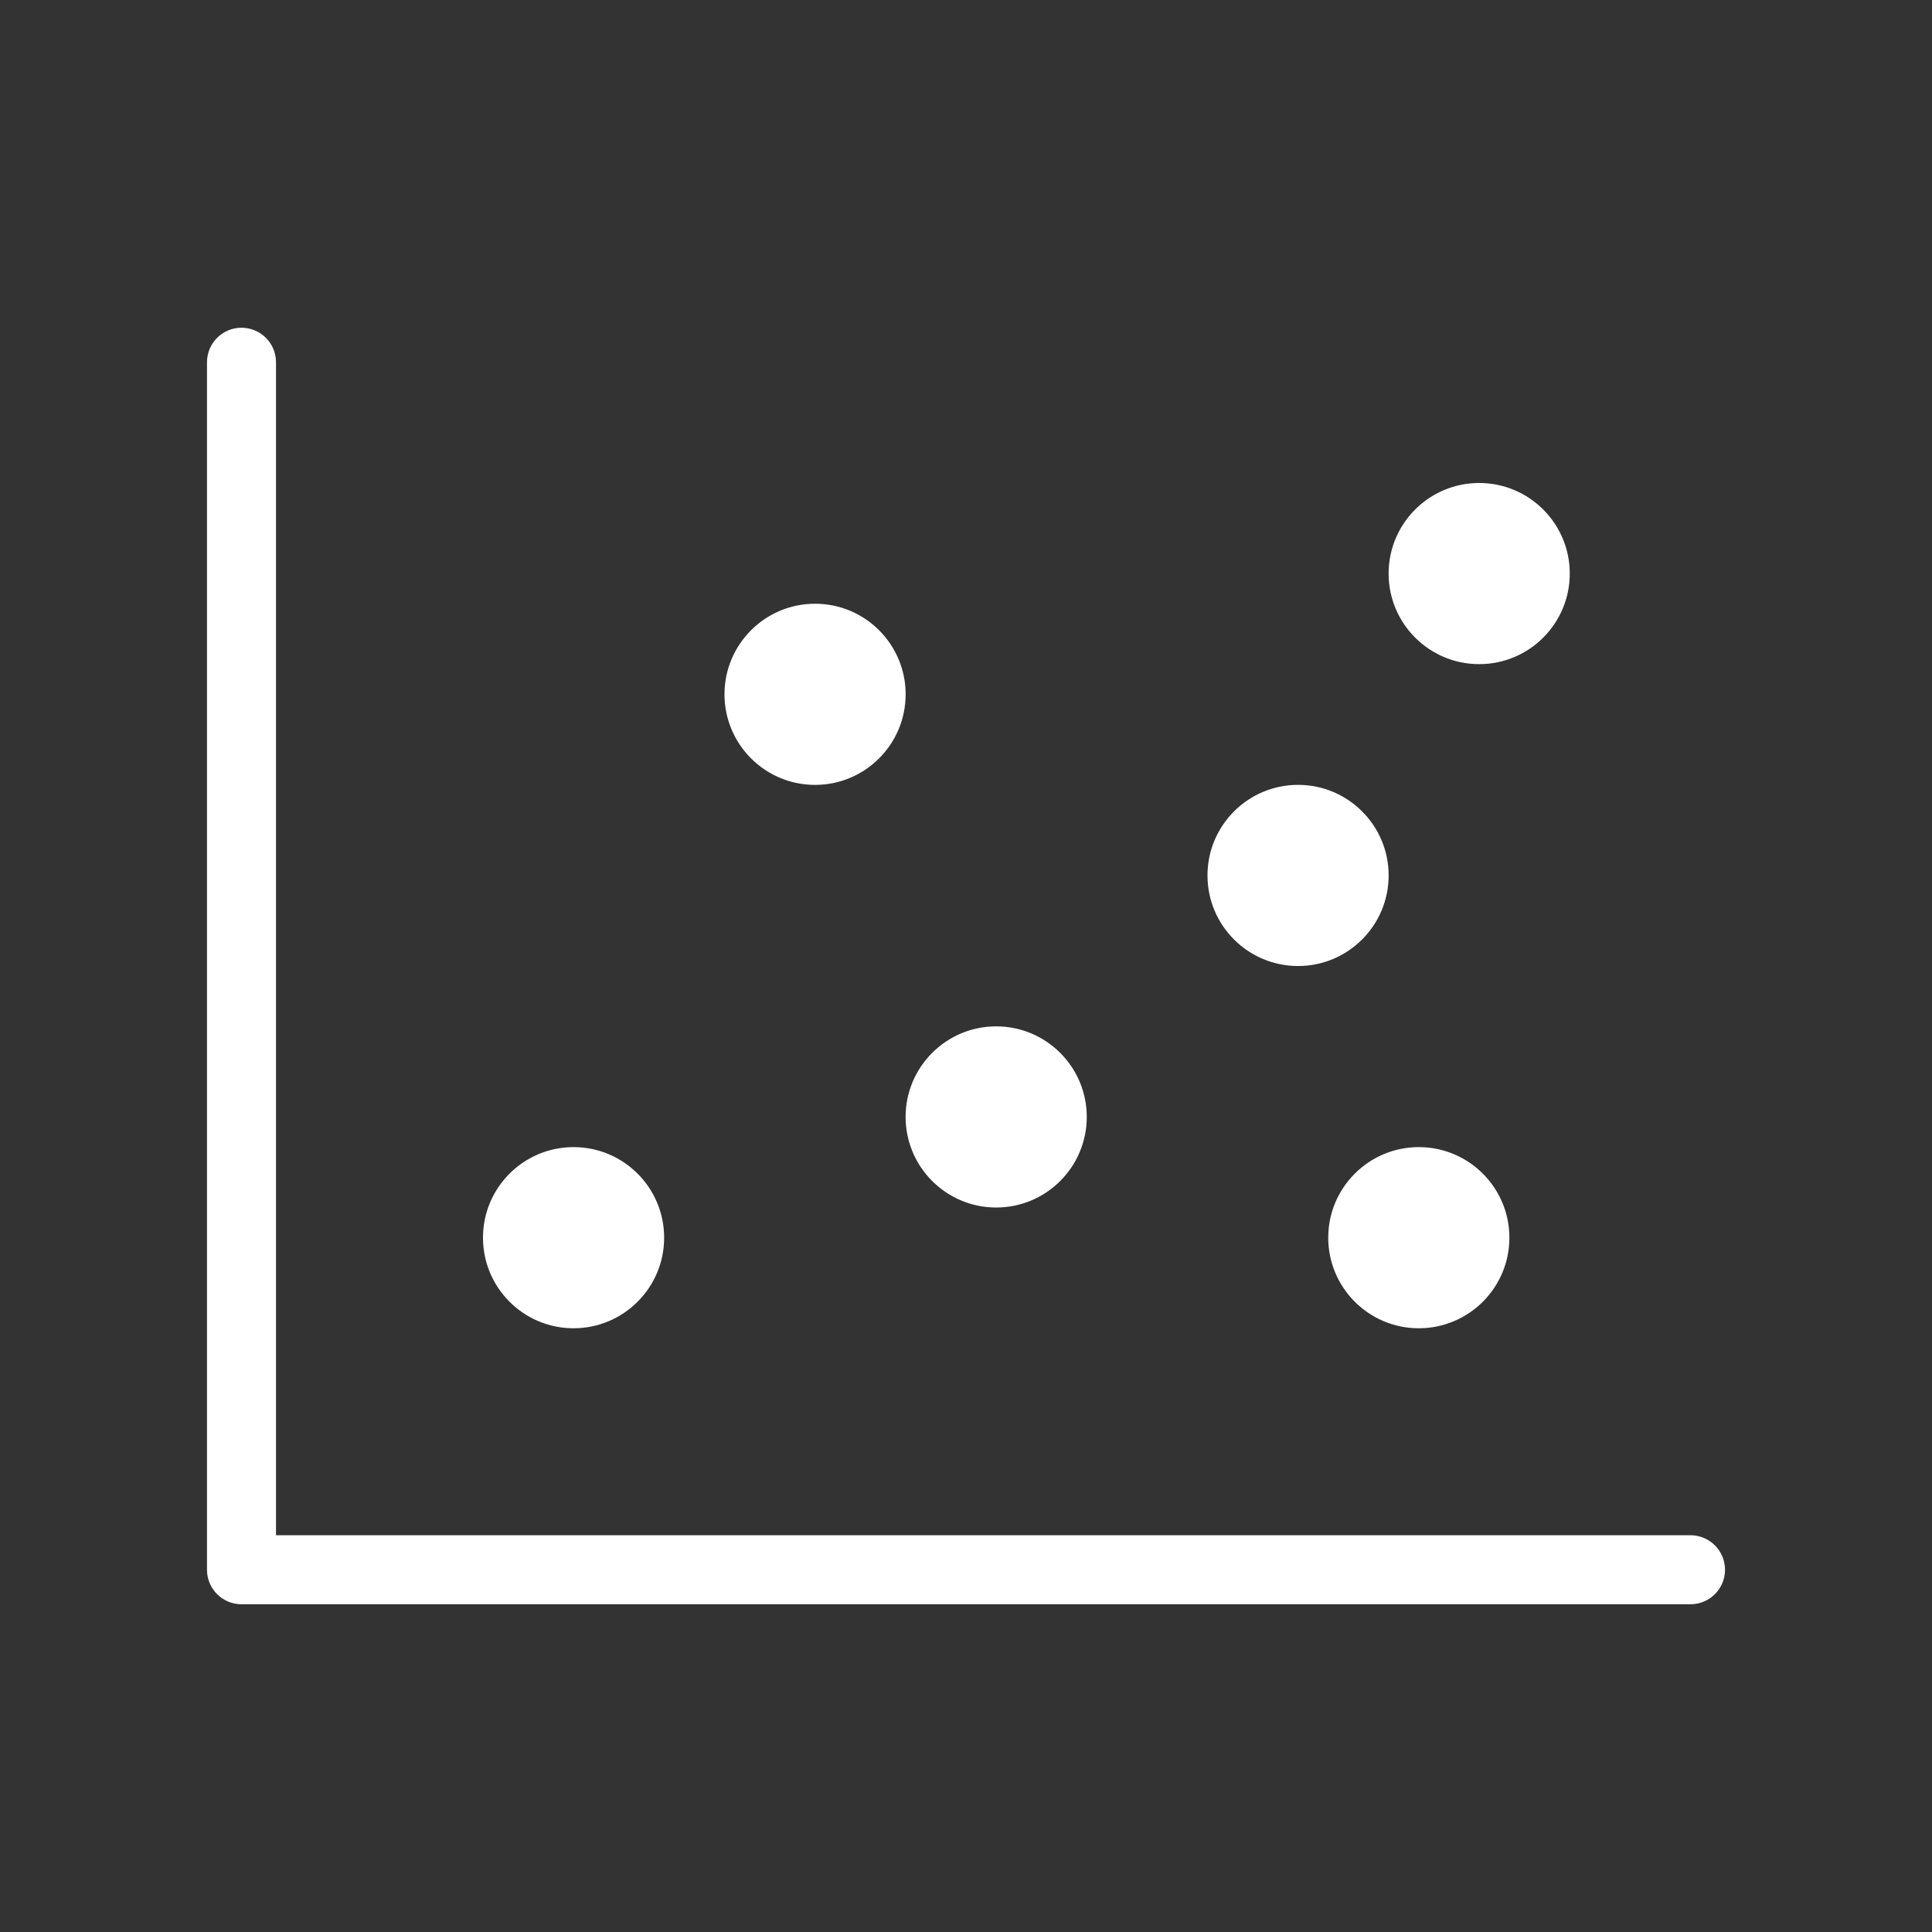 <svg width="56" height="56" viewBox="0 0 56 56" fill="none" xmlns="http://www.w3.org/2000/svg">
<rect x="0" y="0" width="56" height="56" fill="#333333" stroke="none"/>
<g clip-path="url(#clip0_10428_36652)">
<path d="M49 45.5H7V10.5" stroke="white" stroke-width="2" stroke-linecap="round" stroke-linejoin="round"/>
<path d="M31.438 32.375C31.438 33.79 30.29 34.938 28.875 34.938C27.46 34.938 26.312 33.79 26.312 32.375C26.312 30.96 27.46 29.812 28.875 29.812C30.29 29.812 31.438 30.96 31.438 32.375Z" fill="white" stroke="white" stroke-width="0.125"/>
<path d="M26.188 20.125C26.188 21.54 25.04 22.688 23.625 22.688C22.21 22.688 21.062 21.54 21.062 20.125C21.062 18.71 22.21 17.562 23.625 17.562C25.04 17.562 26.188 18.71 26.188 20.125Z" fill="white" stroke="white" stroke-width="0.125"/>
<path d="M19.188 35.875C19.188 37.29 18.04 38.438 16.625 38.438C15.21 38.438 14.062 37.29 14.062 35.875C14.062 34.46 15.21 33.312 16.625 33.312C18.04 33.312 19.188 34.46 19.188 35.875Z" fill="white" stroke="white" stroke-width="0.125"/>
<path d="M40.188 25.375C40.188 26.79 39.04 27.938 37.625 27.938C36.21 27.938 35.062 26.79 35.062 25.375C35.062 23.96 36.21 22.812 37.625 22.812C39.04 22.812 40.188 23.96 40.188 25.375Z" fill="white" stroke="white" stroke-width="0.125"/>
<path d="M45.438 16.625C45.438 18.04 44.29 19.188 42.875 19.188C41.46 19.188 40.312 18.04 40.312 16.625C40.312 15.21 41.46 14.062 42.875 14.062C44.29 14.062 45.438 15.21 45.438 16.625Z" fill="white" stroke="white" stroke-width="0.125"/>
<path d="M43.688 35.875C43.688 37.29 42.54 38.438 41.125 38.438C39.71 38.438 38.562 37.29 38.562 35.875C38.562 34.46 39.71 33.312 41.125 33.312C42.54 33.312 43.688 34.46 43.688 35.875Z" fill="white" stroke="white" stroke-width="0.125"/>
</g>
<defs>
<clipPath id="clip0_10428_36652">
<rect width="56" height="56" fill="white"/>
</clipPath>
</defs>
</svg>
